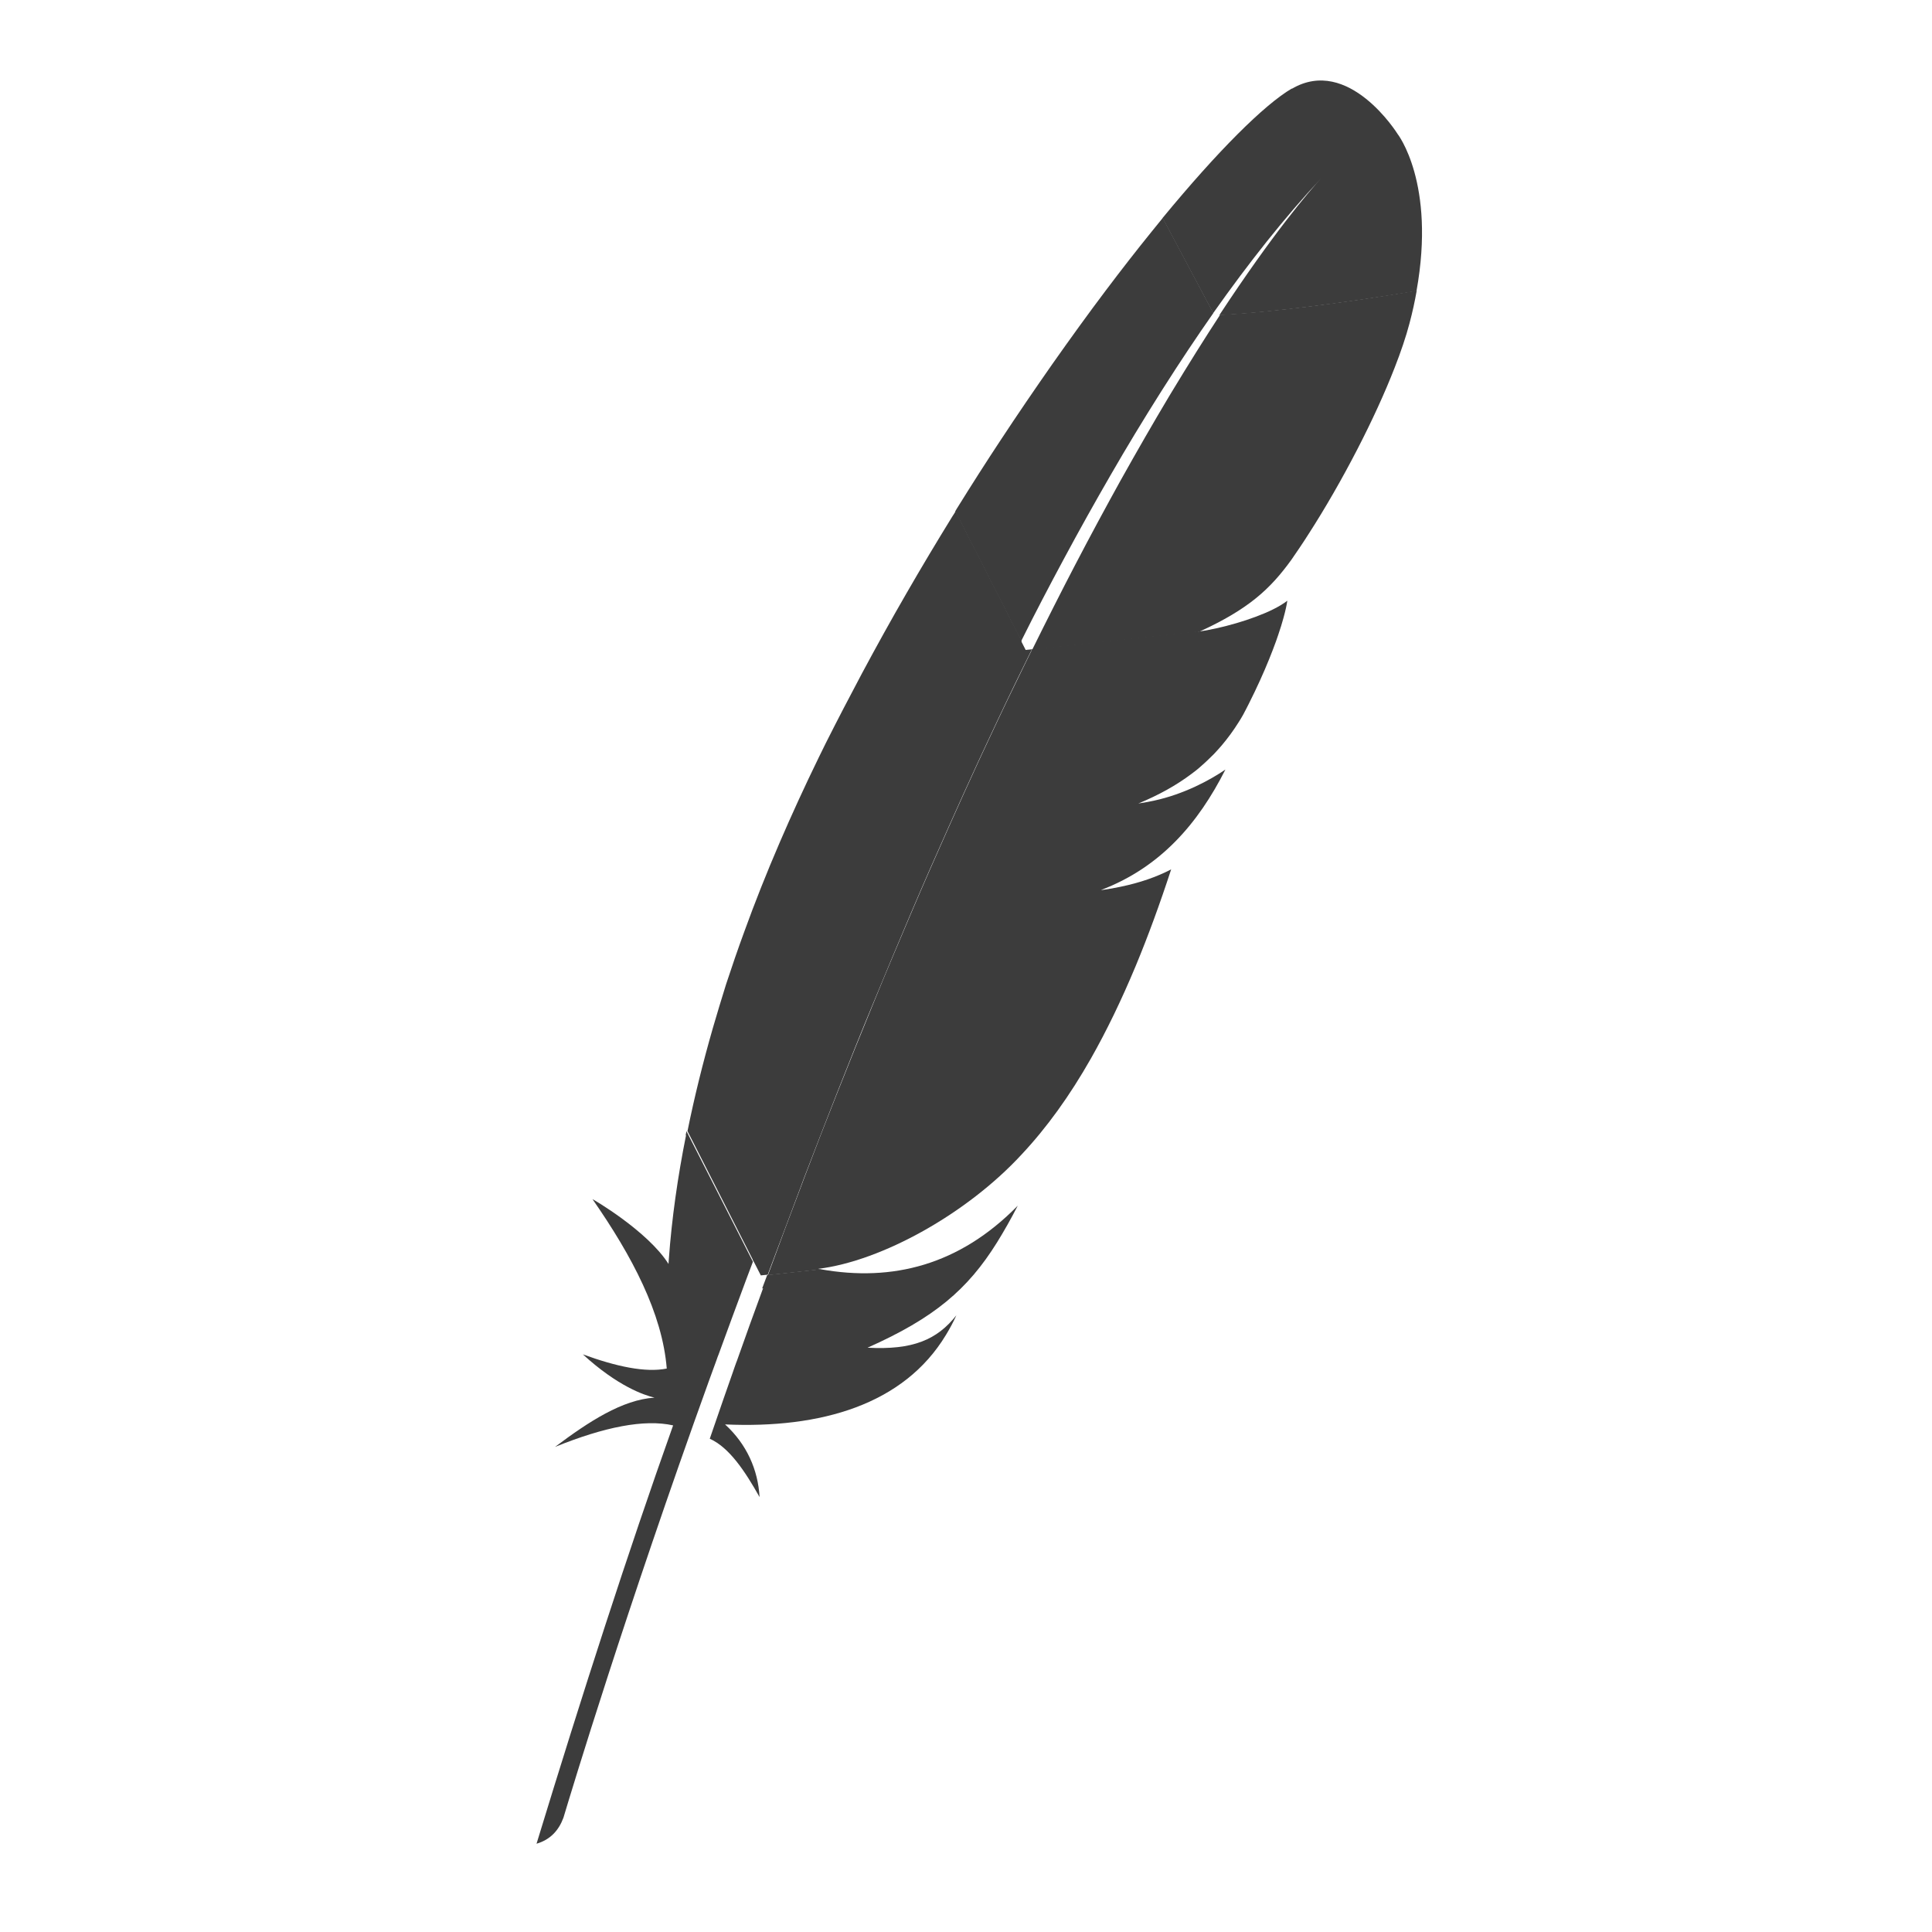 <svg width="72" height="72" viewBox="0 0 72 72" fill="none" xmlns="http://www.w3.org/2000/svg">
<path d="M48.147 3.296C47.11 3.904 45.384 5.627 43.325 8.125L45.212 11.669C46.54 9.787 47.887 8.087 49.23 6.65C49.337 6.535 49.387 6.482 49.387 6.482C49.337 6.535 49.28 6.596 49.23 6.65C48.79 7.129 47.454 8.68 45.441 11.745C47.382 11.65 50.34 11.254 52.789 10.844C53.516 6.813 52.081 4.988 52.081 4.988C52.081 4.988 50.26 2.06 48.139 3.311L48.147 3.296Z" fill="#3C3C3C"/>
<path d="M44.932 23.521C44.944 23.517 44.959 23.517 44.974 23.514L44.703 23.544L44.657 23.567C44.745 23.548 44.84 23.533 44.932 23.521ZM43.019 29.872C42.866 29.906 42.709 29.932 42.548 29.959C42.709 29.932 42.866 29.902 43.019 29.872ZM29.892 44.093C29.911 44.044 29.93 43.986 29.949 43.937C30.366 42.846 30.78 41.785 31.185 40.751C31.641 39.591 32.092 38.469 32.544 37.382C33.015 36.237 33.482 35.127 33.937 34.054C34.415 32.932 34.89 31.849 35.357 30.807C35.736 29.959 36.107 29.138 36.474 28.343C36.597 28.077 36.719 27.814 36.842 27.556C37.083 27.039 37.32 26.537 37.557 26.042C37.776 25.59 37.99 25.145 38.208 24.704C38.281 24.559 38.35 24.415 38.422 24.27C38.434 24.248 38.445 24.225 38.457 24.198L38.223 24.221L38.04 23.86C38.02 23.894 38.005 23.932 37.986 23.966C37.657 24.624 37.324 25.282 36.999 25.947C36.811 26.335 36.624 26.723 36.436 27.107C35.919 28.183 35.414 29.274 34.913 30.362C34.408 31.469 33.914 32.579 33.424 33.693C32.95 34.788 32.479 35.883 32.023 36.975C31.568 38.066 31.12 39.153 30.684 40.23C30.229 41.355 29.788 42.473 29.36 43.576C29.26 43.827 29.168 44.074 29.069 44.321C28.724 45.211 28.388 46.093 28.062 46.96L28.353 47.53L28.613 47.504C28.621 47.477 28.633 47.454 28.64 47.424C29.065 46.291 29.482 45.177 29.892 44.093Z" fill="#3C3C3C"/>
<path d="M41.794 33.065C41.553 33.107 41.308 33.153 41.052 33.195C41.052 33.195 41.048 33.195 41.048 33.199C41.178 33.179 41.304 33.16 41.431 33.142C41.549 33.115 41.672 33.092 41.794 33.065Z" fill="#3C3C3C"/>
<path d="M41.794 33.065C41.553 33.107 41.308 33.153 41.052 33.195C41.052 33.195 41.048 33.195 41.048 33.199C41.178 33.179 41.304 33.16 41.431 33.142C41.549 33.115 41.672 33.092 41.794 33.065Z" fill="#3C3C3C"/>
<path d="M42.445 29.985C42.441 29.985 42.441 29.985 42.441 29.988C42.479 29.985 42.521 29.977 42.56 29.969C42.72 29.947 42.877 29.92 43.03 29.882C42.839 29.916 42.648 29.95 42.445 29.985Z" fill="#3C3C3C"/>
<path d="M42.445 29.985C42.441 29.985 42.441 29.985 42.441 29.988C42.479 29.985 42.521 29.977 42.56 29.969C42.72 29.947 42.877 29.92 43.03 29.882C42.839 29.916 42.648 29.95 42.445 29.985Z" fill="#3C3C3C"/>
<path d="M39.651 20.822C40.225 19.753 40.807 18.711 41.392 17.7C42.001 16.642 42.621 15.623 43.245 14.635C43.279 14.578 43.321 14.517 43.356 14.46C43.972 13.49 44.596 12.555 45.219 11.665L43.333 8.121C43.191 8.292 43.05 8.467 42.904 8.65C42.357 9.326 41.794 10.049 41.212 10.821C40.558 11.688 39.888 12.616 39.203 13.589C38.576 14.486 37.933 15.426 37.29 16.403C36.742 17.232 36.199 18.084 35.656 18.958C35.636 18.989 35.617 19.023 35.598 19.057L38.059 23.886C38.579 22.841 39.115 21.818 39.651 20.822Z" fill="#3C3C3C"/>
<path d="M28.438 48.008C28.112 48.894 27.783 49.803 27.458 50.727C27.454 50.738 27.45 50.753 27.442 50.765C27.397 50.894 27.347 51.027 27.305 51.156C27.083 51.78 26.891 52.343 26.451 53.617C27.175 53.944 27.756 54.811 28.307 55.792C28.25 54.776 27.829 53.822 27.021 53.084C30.592 53.244 33.681 52.347 35.25 49.753C35.391 49.521 35.522 49.282 35.64 49.019C34.917 49.932 34.017 50.316 32.33 50.225C34.817 49.118 36.061 48.057 37.152 46.308C37.412 45.89 37.669 45.437 37.929 44.932C35.755 47.148 33.26 47.78 30.581 47.301L28.591 47.517C28.526 47.685 28.468 47.848 28.403 48.016L28.438 48.008Z" fill="#3C3C3C"/>
<path d="M29.394 43.598C29.823 42.495 30.267 41.377 30.719 40.252C31.155 39.172 31.599 38.084 32.058 36.997C32.517 35.909 32.984 34.81 33.459 33.715C33.941 32.601 34.438 31.491 34.947 30.384C35.449 29.289 35.954 28.202 36.471 27.129C36.654 26.741 36.846 26.354 37.033 25.97C37.359 25.304 37.688 24.642 38.021 23.988C38.04 23.954 38.055 23.916 38.074 23.882L35.613 19.053C35.575 19.117 35.533 19.186 35.491 19.247C34.917 20.178 34.347 21.129 33.788 22.099C33.221 23.08 32.667 24.08 32.123 25.095C31.668 25.951 31.22 26.81 30.78 27.684C30.692 27.859 30.608 28.038 30.52 28.213C29.984 29.312 29.502 30.365 29.061 31.388C28.564 32.54 28.128 33.643 27.749 34.689C27.496 35.377 27.27 36.039 27.06 36.677C26.888 37.221 26.727 37.769 26.566 38.312C26.199 39.59 25.881 40.868 25.621 42.153L28.093 47.02C28.419 46.153 28.755 45.271 29.1 44.381C29.203 44.127 29.295 43.876 29.394 43.632V43.598Z" fill="#3C3C3C"/>
<path d="M25.567 42.305C25.257 43.857 25.035 45.401 24.924 46.944L24.913 47.104C24.14 45.876 22.077 44.678 22.081 44.69C23.562 46.819 24.683 48.948 24.848 51.002C24.055 51.161 22.972 50.929 21.721 50.473C23.026 51.667 24.006 51.994 24.392 52.086C23.191 52.162 21.943 52.979 20.684 53.922C22.525 53.177 24.013 52.88 25.085 53.12C23.393 57.873 21.702 63.12 19.995 68.71C20.515 68.558 20.825 68.208 20.998 67.74C21.3 66.733 23.302 60.097 26.432 51.428C26.524 51.181 26.612 50.929 26.704 50.682C26.727 50.61 26.754 50.542 26.78 50.477C27.11 49.564 27.458 48.633 27.81 47.682C27.89 47.465 27.971 47.249 28.055 47.032C28.055 47.028 28.059 47.024 28.059 47.02L25.582 42.153C25.575 42.203 25.563 42.26 25.552 42.317L25.567 42.305Z" fill="#3C3C3C"/>
<path d="M38.426 24.28C38.354 24.425 38.285 24.569 38.212 24.714C37.998 25.151 37.783 25.596 37.561 26.052C37.324 26.547 37.087 27.049 36.846 27.566C36.723 27.824 36.601 28.087 36.478 28.353C36.111 29.148 35.74 29.969 35.361 30.817C34.898 31.855 34.419 32.939 33.941 34.064C33.486 35.137 33.015 36.243 32.548 37.392C32.1 38.479 31.648 39.605 31.189 40.761C30.78 41.791 30.366 42.856 29.953 43.947C29.934 43.996 29.915 44.053 29.896 44.103C29.482 45.187 29.065 46.301 28.648 47.441C28.64 47.468 28.629 47.491 28.621 47.521L30.611 47.305C30.573 47.297 30.531 47.293 30.493 47.286C32.869 46.993 36.042 45.225 38.07 43.027C39.012 42.023 39.865 40.837 40.654 39.449C41.239 38.418 41.794 37.27 42.322 36.004C42.782 34.897 43.222 33.695 43.646 32.399C43.099 32.684 42.475 32.897 41.786 33.041C41.664 33.068 41.541 33.091 41.415 33.114C41.289 33.136 41.163 33.156 41.032 33.171C41.032 33.171 41.036 33.171 41.036 33.167C43.256 32.319 44.653 30.684 45.667 28.68C45.085 29.075 44.136 29.593 43 29.84C42.847 29.874 42.69 29.901 42.529 29.927C42.491 29.931 42.449 29.939 42.41 29.946H42.418C43.191 29.627 43.838 29.265 44.4 28.843C44.523 28.752 44.642 28.661 44.749 28.562C44.921 28.414 45.082 28.258 45.242 28.098C45.342 27.992 45.438 27.885 45.533 27.775C45.755 27.512 45.962 27.231 46.153 26.927C46.211 26.832 46.272 26.741 46.325 26.642C46.402 26.501 46.471 26.36 46.54 26.227C46.85 25.611 47.099 25.056 47.294 24.573C47.393 24.33 47.477 24.109 47.554 23.896C47.584 23.813 47.611 23.733 47.638 23.653C47.718 23.421 47.78 23.216 47.83 23.033C47.906 22.759 47.952 22.543 47.975 22.387C47.898 22.444 47.814 22.505 47.715 22.562C47.045 22.961 45.897 23.318 44.971 23.489C44.959 23.493 44.944 23.493 44.928 23.497C44.833 23.512 44.745 23.527 44.649 23.539L44.695 23.516L38.457 24.197C38.457 24.212 38.445 24.238 38.434 24.261L38.426 24.28Z" fill="#3C3C3C"/>
<path d="M45.468 11.734C44.913 12.582 44.309 13.544 43.65 14.635C43.616 14.689 43.578 14.753 43.547 14.806C42.984 15.75 42.387 16.784 41.752 17.921C41.209 18.902 40.642 19.951 40.053 21.081C39.54 22.066 39.012 23.111 38.465 24.218L44.703 23.537C46.524 22.704 47.336 21.955 48.124 20.864C48.331 20.564 48.545 20.252 48.752 19.925C49.395 18.928 50.022 17.833 50.585 16.742C51.128 15.689 51.607 14.647 51.974 13.704C52.208 13.107 52.395 12.552 52.525 12.061C52.64 11.631 52.728 11.221 52.797 10.829C50.374 11.244 47.401 11.639 45.449 11.734H45.468Z" fill="#3C3C3C"/>
<path d="M41.411 33.142C41.285 33.164 41.159 33.183 41.029 33.199C41.159 33.187 41.289 33.164 41.411 33.142Z" fill="#3C3C3C"/>
<path opacity="0.35" d="M41.411 33.142C41.285 33.164 41.159 33.183 41.029 33.199C41.159 33.187 41.289 33.164 41.411 33.142Z" fill="#3C3C3C"/>
<path d="M41.411 33.142C41.285 33.164 41.159 33.183 41.029 33.199C41.159 33.187 41.289 33.164 41.411 33.142Z" fill="#3C3C3C"/>
<path d="M42.445 29.986C42.483 29.982 42.525 29.974 42.563 29.967C42.525 29.971 42.487 29.982 42.445 29.986Z" fill="#3C3C3C"/>
<path opacity="0.35" d="M42.445 29.986C42.483 29.982 42.525 29.974 42.563 29.967C42.525 29.971 42.487 29.982 42.445 29.986Z" fill="#3C3C3C"/>
<path d="M42.445 29.986C42.483 29.982 42.525 29.974 42.563 29.967C42.525 29.971 42.487 29.982 42.445 29.986Z" fill="#3C3C3C"/>
<path d="M42.445 29.987C42.45 29.981 42.45 29.987 42.445 29.987C42.45 29.981 42.45 29.987 42.445 29.987Z" fill="#3C3C3C"/>
<path opacity="0.35" d="M42.445 29.987C42.45 29.981 42.45 29.987 42.445 29.987C42.45 29.981 42.45 29.987 42.445 29.987Z" fill="#3C3C3C"/>
</svg>
